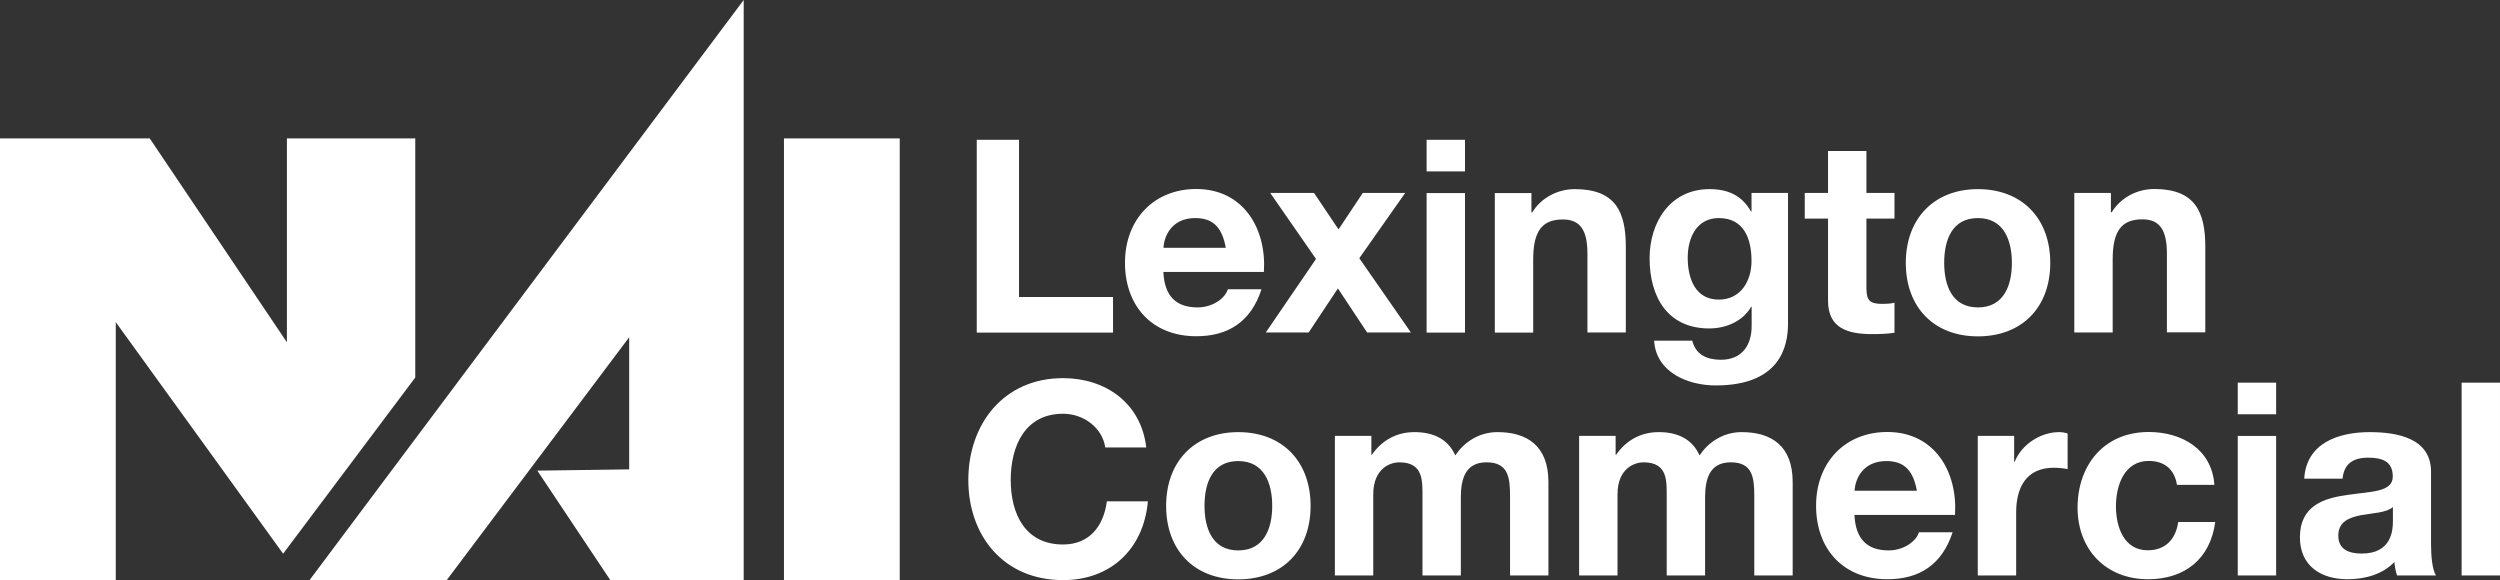<?xml version="1.0" encoding="UTF-8"?><svg id="a" xmlns="http://www.w3.org/2000/svg" viewBox="0 0 198.67 46.1"><rect x="0" y="0" width="198.67" height="46.1" fill="#333333" stroke="none"/><path d="m22.5,44l10.5-14V11h-10.2v16.2L11.9,11H0v35.1h9.2v-20.5l13.3,18.4h0Zm39.8,2.1h9.2V11h-9.2v35.1Zm-13.8,0h10.6V0L24.6,46.1h10.9l14.5-19.3v10.5l-7.3.1,5.8,8.7Zm29.11-34.99h3.37v12.49h7.47v2.83h-10.83v-15.32h-.01Zm14.84,10.51c.09,1.93,1.03,2.81,2.72,2.81,1.22,0,2.21-.75,2.4-1.44h2.68c-.86,2.62-2.68,3.73-5.19,3.73-3.5,0-5.66-2.4-5.66-5.84s2.3-5.86,5.66-5.86c3.78,0,5.6,3.18,5.38,6.59h-8,.01Zm4.96-1.93c-.28-1.54-.94-2.36-2.42-2.36-1.93,0-2.49,1.5-2.53,2.36h4.96-.01Zm7.18.9l-3.65-5.26h3.48l1.95,2.9,1.93-2.9h3.37l-3.65,5.19,4.1,5.9h-3.48l-2.32-3.5-2.32,3.5h-3.41l3.99-5.84h.01Zm11.83-6.97h-3.05v-2.51h3.05v2.51Zm-3.05,1.72h3.05v11.09h-3.05s0-11.09,0-11.09Zm5.43,0h2.9v1.54h.06c.77-1.24,2.1-1.85,3.39-1.85,3.24,0,4.05,1.82,4.05,4.57v6.82h-3.05v-6.26c0-1.82-.54-2.72-1.95-2.72-1.65,0-2.36.92-2.36,3.18v5.81h-3.05v-11.09h.01Zm23.29,10.38c0,1.82-.64,4.91-5.75,4.91-2.19,0-4.74-1.03-4.89-3.56h3.03c.28,1.14,1.2,1.52,2.27,1.52,1.69,0,2.47-1.16,2.45-2.75v-1.46h-.04c-.67,1.16-2,1.72-3.33,1.72-3.33,0-4.74-2.53-4.74-5.58,0-2.87,1.65-5.49,4.76-5.49,1.46,0,2.57.49,3.3,1.78h.04v-1.48h2.9v10.38h0Zm-2.9-4.98c0-1.8-.62-3.41-2.6-3.41-1.72,0-2.47,1.5-2.47,3.15s.6,3.33,2.47,3.33c1.74,0,2.6-1.48,2.6-3.07Zm9.13-5.41h2.23v2.04h-2.23v5.49c0,1.03.26,1.29,1.29,1.29.32,0,.62-.02.94-.09v2.38c-.51.09-1.18.11-1.78.11-1.87,0-3.5-.43-3.5-2.64v-6.54h-1.85v-2.04h1.85v-3.33h3.05s0,3.33,0,3.33Zm8.86-.3c3.5,0,5.75,2.32,5.75,5.86s-2.25,5.84-5.75,5.84-5.73-2.32-5.73-5.84,2.25-5.86,5.73-5.86Zm0,9.4c2.08,0,2.7-1.78,2.7-3.54s-.62-3.56-2.7-3.56-2.68,1.78-2.68,3.56.62,3.54,2.68,3.54Zm7.67-9.1h2.9v1.54h.06c.77-1.24,2.1-1.85,3.39-1.85,3.24,0,4.05,1.82,4.05,4.57v6.82h-3.05v-6.26c0-1.82-.54-2.72-1.95-2.72-1.65,0-2.36.92-2.36,3.18v5.81h-3.05v-11.09h.01Zm-77.02,20.23c-.21-1.52-1.67-2.68-3.35-2.68-3.03,0-4.16,2.57-4.16,5.26s1.14,5.13,4.16,5.13c2.06,0,3.22-1.42,3.48-3.43h3.26c-.34,3.82-2.98,6.26-6.74,6.26-4.74,0-7.53-3.54-7.53-7.96s2.79-8.09,7.53-8.09c3.37,0,6.2,1.97,6.61,5.51h-3.26Zm10.57-1.22c3.5,0,5.75,2.32,5.75,5.86s-2.25,5.84-5.75,5.84-5.73-2.32-5.73-5.84,2.25-5.86,5.73-5.86Zm0,9.4c2.08,0,2.7-1.78,2.7-3.54s-.62-3.56-2.7-3.56-2.68,1.78-2.68,3.56.62,3.54,2.68,3.54Zm7.71-9.1h2.87v1.5h.04c.79-1.14,1.95-1.8,3.39-1.8s2.64.51,3.24,1.85c.64-.97,1.8-1.85,3.35-1.85,2.36,0,4.05,1.09,4.05,3.97v7.42h-3.05v-6.29c0-1.48-.13-2.7-1.87-2.7s-2.04,1.42-2.04,2.81v6.18h-3.05v-6.22c0-1.29.09-2.77-1.85-2.77-.6,0-2.06.39-2.06,2.55v6.44h-3.05v-11.09h.03Zm19.41,0h2.87v1.5h.04c.79-1.14,1.95-1.8,3.39-1.8s2.64.51,3.24,1.85c.64-.97,1.8-1.85,3.35-1.85,2.36,0,4.05,1.09,4.05,3.97v7.42h-3.05v-6.29c0-1.48-.13-2.7-1.87-2.7s-2.04,1.42-2.04,2.81v6.18h-3.05v-6.22c0-1.29.09-2.77-1.85-2.77-.6,0-2.06.39-2.06,2.55v6.44h-3.05v-11.09h.03Zm21.85,6.29c.09,1.93,1.03,2.81,2.72,2.81,1.22,0,2.21-.75,2.4-1.44h2.68c-.86,2.62-2.68,3.73-5.19,3.73-3.5,0-5.66-2.4-5.66-5.84s2.3-5.86,5.66-5.86c3.78,0,5.6,3.18,5.38,6.59h-8,.01Zm4.96-1.93c-.28-1.54-.94-2.36-2.42-2.36-1.93,0-2.49,1.5-2.53,2.36h4.96-.01Zm4.83-4.36h2.9v2.06h.04c.56-1.39,2.06-2.36,3.54-2.36.21,0,.47.04.67.11v2.83c-.28-.06-.73-.11-1.09-.11-2.23,0-3,1.61-3,3.56v5h-3.05v-11.09h0Zm15.84,3.9c-.19-1.24-.99-1.91-2.25-1.91-1.95,0-2.6,1.97-2.6,3.6s.62,3.5,2.53,3.5c1.42,0,2.23-.9,2.42-2.25h2.94c-.39,2.94-2.42,4.55-5.34,4.55-3.35,0-5.6-2.36-5.6-5.69s2.06-6.01,5.66-6.01c2.62,0,5.02,1.37,5.21,4.2h-2.98,0Zm7.88-5.62h-3.05v-2.51h3.05v2.51Zm-3.05,1.72h3.05v11.09h-3.05v-11.09Zm5.28,3.41c.17-2.85,2.72-3.71,5.21-3.71,2.21,0,4.87.49,4.87,3.15v5.77c0,1.01.11,2.02.39,2.47h-3.09c-.11-.34-.19-.71-.21-1.07-.97,1.01-2.38,1.37-3.73,1.37-2.1,0-3.78-1.05-3.78-3.33,0-2.51,1.89-3.11,3.78-3.37,1.87-.28,3.6-.21,3.6-1.46s-.9-1.5-1.97-1.5c-1.16,0-1.91.47-2.02,1.67h-3.05Zm7.04,2.25c-.51.45-1.59.47-2.53.64-.94.19-1.8.51-1.8,1.63s.88,1.42,1.87,1.42c2.38,0,2.47-1.89,2.47-2.55v-1.14h0Zm5.47-9.89h3.05v15.32h-3.05v-15.32Z" fill="#fff"/></svg>